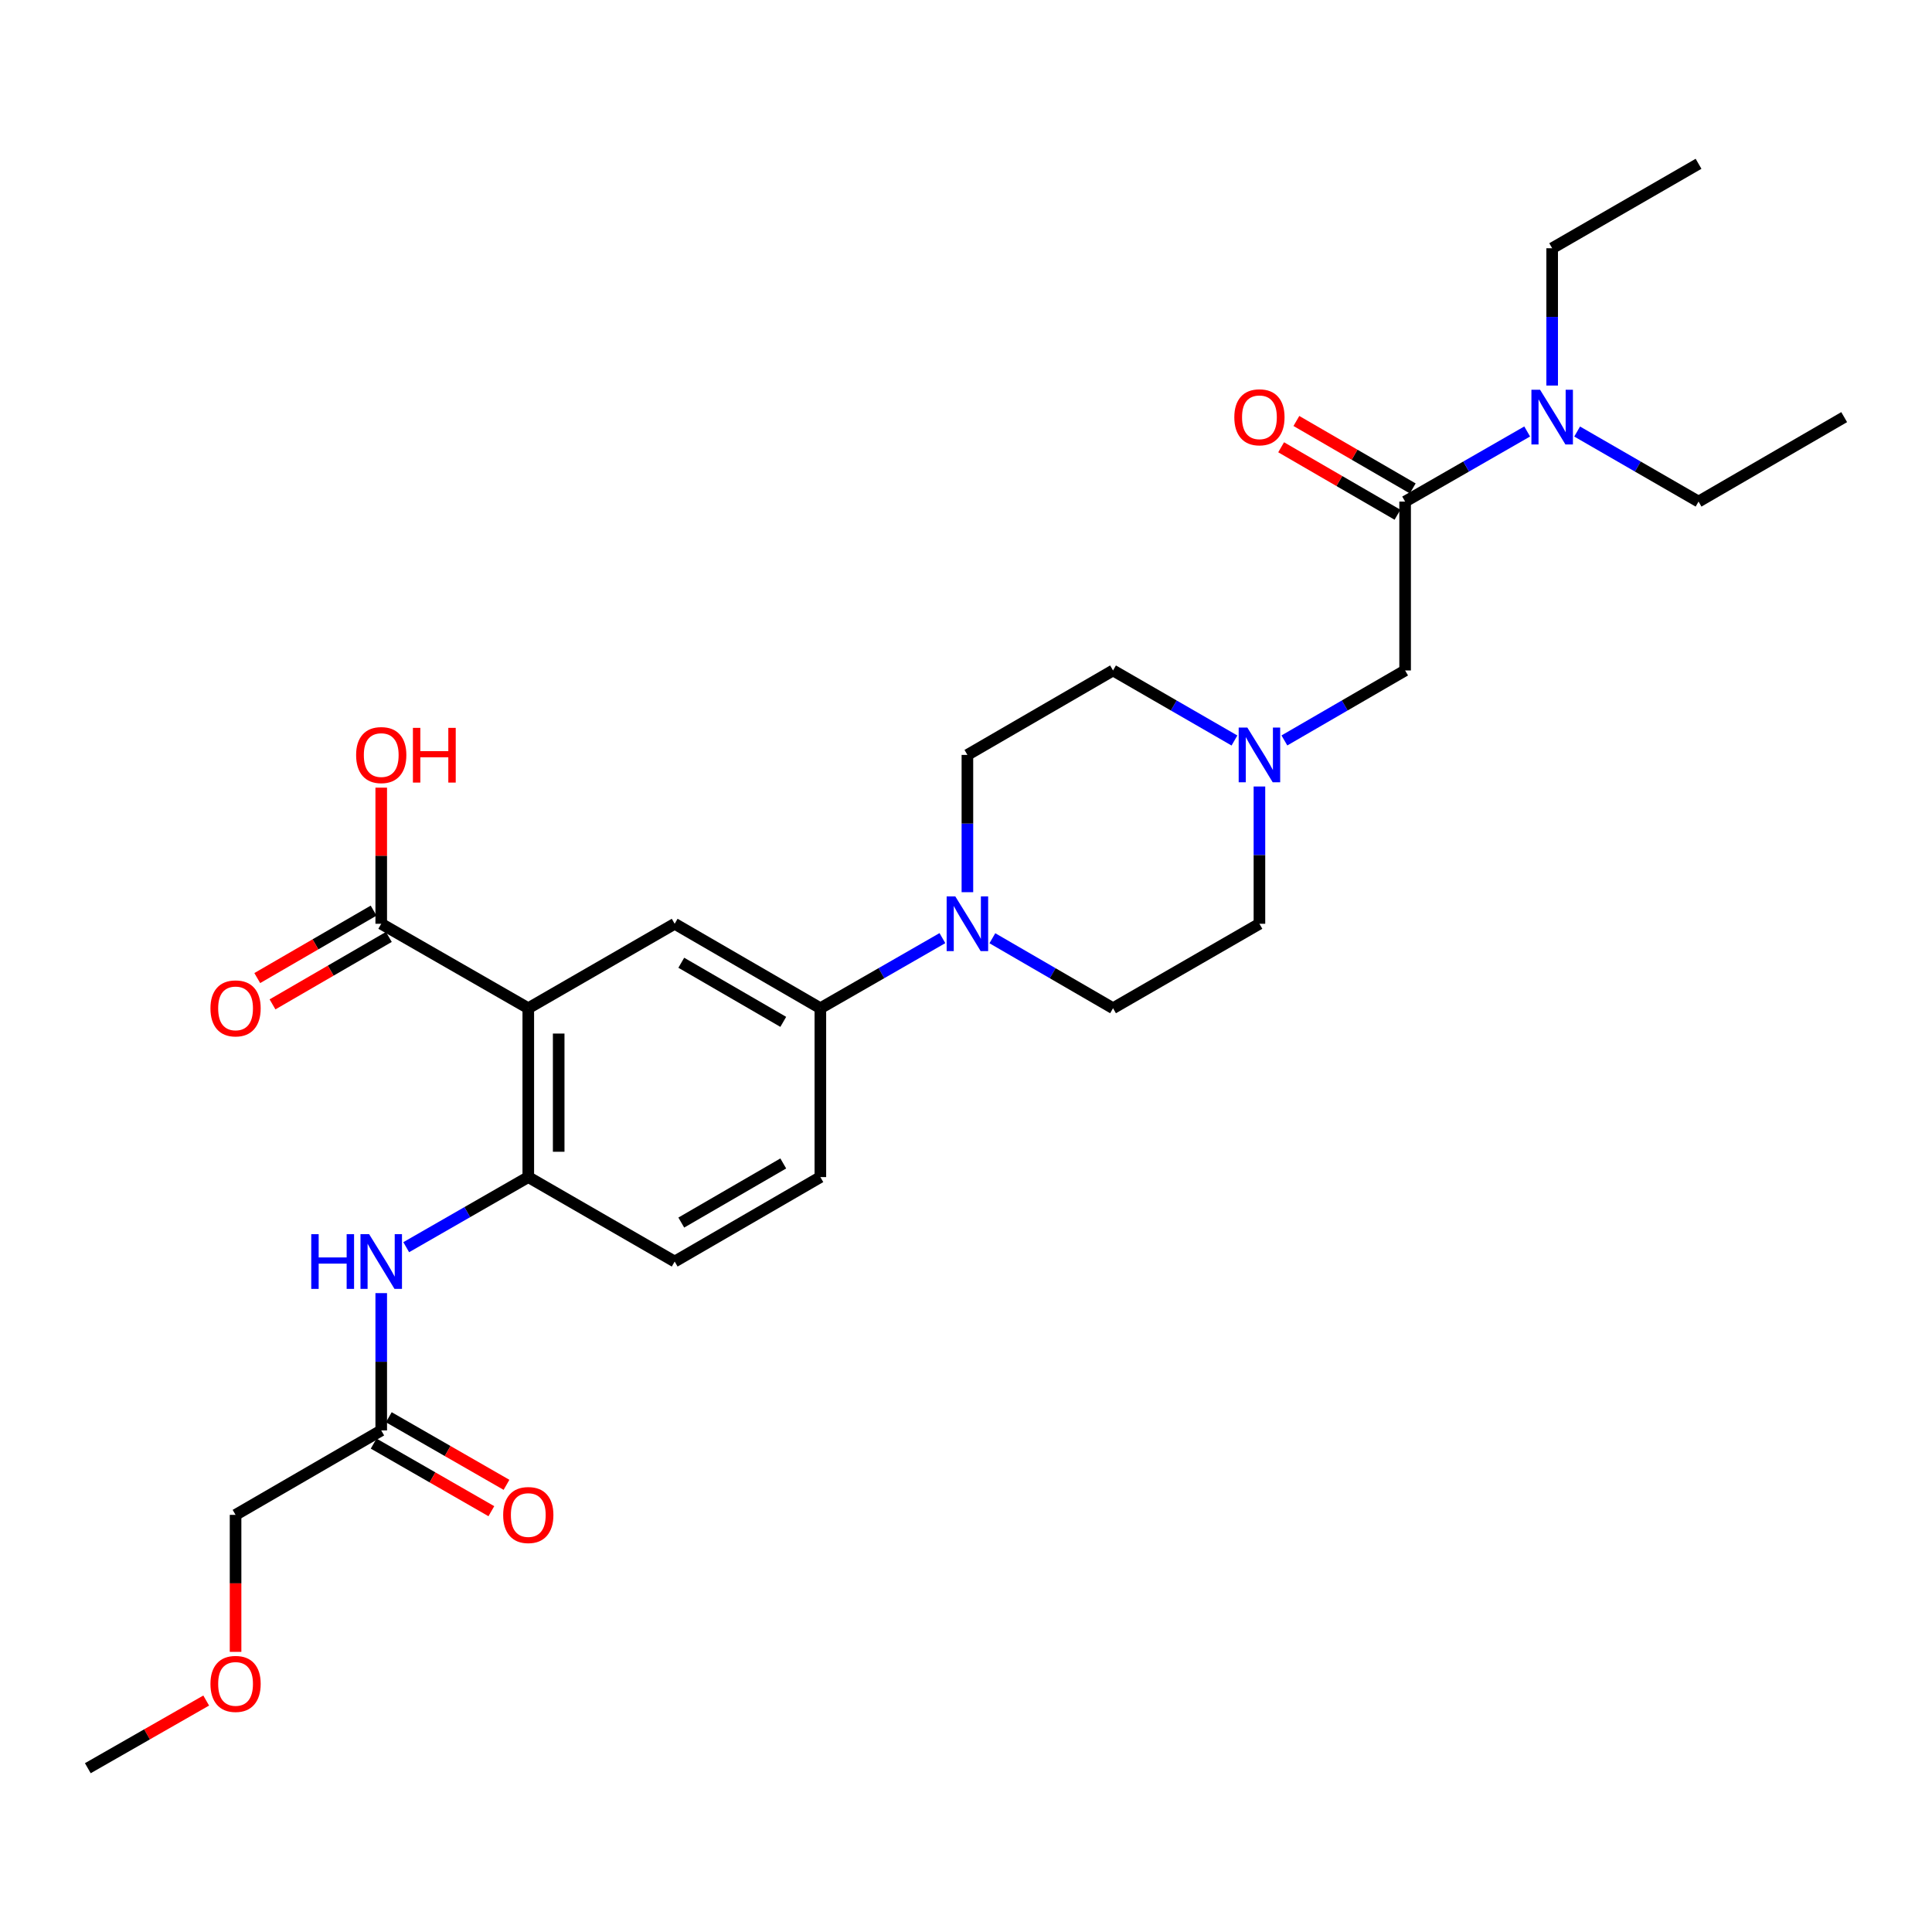 <?xml version='1.0' encoding='iso-8859-1'?>
<svg version='1.1' baseProfile='full'
              xmlns='http://www.w3.org/2000/svg'
                      xmlns:rdkit='http://www.rdkit.org/xml'
                      xmlns:xlink='http://www.w3.org/1999/xlink'
                  xml:space='preserve'
width='1000px' height='1000px' viewBox='0 0 1000 1000'>
<!-- END OF HEADER -->
<rect style='opacity:1.0;fill:#FFFFFF;stroke:none' width='1000' height='1000' x='0' y='0'> </rect>
<path class='bond-0' d='M 273.44,521.857 L 273.44,609.258' style='fill:none;fill-rule:evenodd;stroke:#000000;stroke-width:6px;stroke-linecap:butt;stroke-linejoin:miter;stroke-opacity:1' />
<path class='bond-0' d='M 289.177,534.967 L 289.177,596.148' style='fill:none;fill-rule:evenodd;stroke:#000000;stroke-width:6px;stroke-linecap:butt;stroke-linejoin:miter;stroke-opacity:1' />
<path class='bond-2' d='M 273.44,521.857 L 349.213,478.143' style='fill:none;fill-rule:evenodd;stroke:#000000;stroke-width:6px;stroke-linecap:butt;stroke-linejoin:miter;stroke-opacity:1' />
<path class='bond-4' d='M 273.44,521.857 L 197.325,478.143' style='fill:none;fill-rule:evenodd;stroke:#000000;stroke-width:6px;stroke-linecap:butt;stroke-linejoin:miter;stroke-opacity:1' />
<path class='bond-6' d='M 273.44,609.258 L 241.85,627.401' style='fill:none;fill-rule:evenodd;stroke:#000000;stroke-width:6px;stroke-linecap:butt;stroke-linejoin:miter;stroke-opacity:1' />
<path class='bond-6' d='M 241.85,627.401 L 210.26,645.544' style='fill:none;fill-rule:evenodd;stroke:#0000FF;stroke-width:6px;stroke-linecap:butt;stroke-linejoin:miter;stroke-opacity:1' />
<path class='bond-14' d='M 273.44,609.258 L 349.213,652.972' style='fill:none;fill-rule:evenodd;stroke:#000000;stroke-width:6px;stroke-linecap:butt;stroke-linejoin:miter;stroke-opacity:1' />
<path class='bond-1' d='M 487.791,485.572 L 456.206,503.715' style='fill:none;fill-rule:evenodd;stroke:#0000FF;stroke-width:6px;stroke-linecap:butt;stroke-linejoin:miter;stroke-opacity:1' />
<path class='bond-1' d='M 456.206,503.715 L 424.62,521.857' style='fill:none;fill-rule:evenodd;stroke:#000000;stroke-width:6px;stroke-linecap:butt;stroke-linejoin:miter;stroke-opacity:1' />
<path class='bond-12' d='M 513.644,485.635 L 544.875,503.746' style='fill:none;fill-rule:evenodd;stroke:#0000FF;stroke-width:6px;stroke-linecap:butt;stroke-linejoin:miter;stroke-opacity:1' />
<path class='bond-12' d='M 544.875,503.746 L 576.106,521.857' style='fill:none;fill-rule:evenodd;stroke:#000000;stroke-width:6px;stroke-linecap:butt;stroke-linejoin:miter;stroke-opacity:1' />
<path class='bond-13' d='M 500.726,461.798 L 500.726,426.27' style='fill:none;fill-rule:evenodd;stroke:#0000FF;stroke-width:6px;stroke-linecap:butt;stroke-linejoin:miter;stroke-opacity:1' />
<path class='bond-13' d='M 500.726,426.27 L 500.726,390.742' style='fill:none;fill-rule:evenodd;stroke:#000000;stroke-width:6px;stroke-linecap:butt;stroke-linejoin:miter;stroke-opacity:1' />
<path class='bond-5' d='M 349.213,478.143 L 424.62,521.857' style='fill:none;fill-rule:evenodd;stroke:#000000;stroke-width:6px;stroke-linecap:butt;stroke-linejoin:miter;stroke-opacity:1' />
<path class='bond-5' d='M 352.632,498.315 L 405.416,528.915' style='fill:none;fill-rule:evenodd;stroke:#000000;stroke-width:6px;stroke-linecap:butt;stroke-linejoin:miter;stroke-opacity:1' />
<path class='bond-3' d='M 727.286,259.617 L 727.286,347.028' style='fill:none;fill-rule:evenodd;stroke:#000000;stroke-width:6px;stroke-linecap:butt;stroke-linejoin:miter;stroke-opacity:1' />
<path class='bond-10' d='M 727.286,259.617 L 758.876,241.475' style='fill:none;fill-rule:evenodd;stroke:#000000;stroke-width:6px;stroke-linecap:butt;stroke-linejoin:miter;stroke-opacity:1' />
<path class='bond-10' d='M 758.876,241.475 L 790.466,223.332' style='fill:none;fill-rule:evenodd;stroke:#0000FF;stroke-width:6px;stroke-linecap:butt;stroke-linejoin:miter;stroke-opacity:1' />
<path class='bond-11' d='M 731.232,252.81 L 701.118,235.353' style='fill:none;fill-rule:evenodd;stroke:#000000;stroke-width:6px;stroke-linecap:butt;stroke-linejoin:miter;stroke-opacity:1' />
<path class='bond-11' d='M 701.118,235.353 L 671.005,217.896' style='fill:none;fill-rule:evenodd;stroke:#FF0000;stroke-width:6px;stroke-linecap:butt;stroke-linejoin:miter;stroke-opacity:1' />
<path class='bond-11' d='M 723.34,266.425 L 693.226,248.968' style='fill:none;fill-rule:evenodd;stroke:#000000;stroke-width:6px;stroke-linecap:butt;stroke-linejoin:miter;stroke-opacity:1' />
<path class='bond-11' d='M 693.226,248.968 L 663.112,231.51' style='fill:none;fill-rule:evenodd;stroke:#FF0000;stroke-width:6px;stroke-linecap:butt;stroke-linejoin:miter;stroke-opacity:1' />
<path class='bond-15' d='M 193.379,471.336 L 163.269,488.793' style='fill:none;fill-rule:evenodd;stroke:#000000;stroke-width:6px;stroke-linecap:butt;stroke-linejoin:miter;stroke-opacity:1' />
<path class='bond-15' d='M 163.269,488.793 L 133.16,506.249' style='fill:none;fill-rule:evenodd;stroke:#FF0000;stroke-width:6px;stroke-linecap:butt;stroke-linejoin:miter;stroke-opacity:1' />
<path class='bond-15' d='M 201.272,484.95 L 171.162,502.407' style='fill:none;fill-rule:evenodd;stroke:#000000;stroke-width:6px;stroke-linecap:butt;stroke-linejoin:miter;stroke-opacity:1' />
<path class='bond-15' d='M 171.162,502.407 L 141.053,519.864' style='fill:none;fill-rule:evenodd;stroke:#FF0000;stroke-width:6px;stroke-linecap:butt;stroke-linejoin:miter;stroke-opacity:1' />
<path class='bond-20' d='M 197.325,478.143 L 197.325,442.915' style='fill:none;fill-rule:evenodd;stroke:#000000;stroke-width:6px;stroke-linecap:butt;stroke-linejoin:miter;stroke-opacity:1' />
<path class='bond-20' d='M 197.325,442.915 L 197.325,407.687' style='fill:none;fill-rule:evenodd;stroke:#FF0000;stroke-width:6px;stroke-linecap:butt;stroke-linejoin:miter;stroke-opacity:1' />
<path class='bond-16' d='M 424.62,521.857 L 424.62,609.258' style='fill:none;fill-rule:evenodd;stroke:#000000;stroke-width:6px;stroke-linecap:butt;stroke-linejoin:miter;stroke-opacity:1' />
<path class='bond-9' d='M 197.325,669.318 L 197.325,704.85' style='fill:none;fill-rule:evenodd;stroke:#0000FF;stroke-width:6px;stroke-linecap:butt;stroke-linejoin:miter;stroke-opacity:1' />
<path class='bond-9' d='M 197.325,704.85 L 197.325,740.383' style='fill:none;fill-rule:evenodd;stroke:#000000;stroke-width:6px;stroke-linecap:butt;stroke-linejoin:miter;stroke-opacity:1' />
<path class='bond-7' d='M 638.952,383.284 L 607.529,365.156' style='fill:none;fill-rule:evenodd;stroke:#0000FF;stroke-width:6px;stroke-linecap:butt;stroke-linejoin:miter;stroke-opacity:1' />
<path class='bond-7' d='M 607.529,365.156 L 576.106,347.028' style='fill:none;fill-rule:evenodd;stroke:#000000;stroke-width:6px;stroke-linecap:butt;stroke-linejoin:miter;stroke-opacity:1' />
<path class='bond-8' d='M 664.798,383.252 L 696.042,365.14' style='fill:none;fill-rule:evenodd;stroke:#0000FF;stroke-width:6px;stroke-linecap:butt;stroke-linejoin:miter;stroke-opacity:1' />
<path class='bond-8' d='M 696.042,365.14 L 727.286,347.028' style='fill:none;fill-rule:evenodd;stroke:#000000;stroke-width:6px;stroke-linecap:butt;stroke-linejoin:miter;stroke-opacity:1' />
<path class='bond-29' d='M 651.879,407.087 L 651.879,442.615' style='fill:none;fill-rule:evenodd;stroke:#0000FF;stroke-width:6px;stroke-linecap:butt;stroke-linejoin:miter;stroke-opacity:1' />
<path class='bond-29' d='M 651.879,442.615 L 651.879,478.143' style='fill:none;fill-rule:evenodd;stroke:#000000;stroke-width:6px;stroke-linecap:butt;stroke-linejoin:miter;stroke-opacity:1' />
<path class='bond-17' d='M 193.407,747.206 L 223.867,764.7' style='fill:none;fill-rule:evenodd;stroke:#000000;stroke-width:6px;stroke-linecap:butt;stroke-linejoin:miter;stroke-opacity:1' />
<path class='bond-17' d='M 223.867,764.7 L 254.327,782.193' style='fill:none;fill-rule:evenodd;stroke:#FF0000;stroke-width:6px;stroke-linecap:butt;stroke-linejoin:miter;stroke-opacity:1' />
<path class='bond-17' d='M 201.244,733.559 L 231.704,751.053' style='fill:none;fill-rule:evenodd;stroke:#000000;stroke-width:6px;stroke-linecap:butt;stroke-linejoin:miter;stroke-opacity:1' />
<path class='bond-17' d='M 231.704,751.053 L 262.164,768.547' style='fill:none;fill-rule:evenodd;stroke:#FF0000;stroke-width:6px;stroke-linecap:butt;stroke-linejoin:miter;stroke-opacity:1' />
<path class='bond-21' d='M 197.325,740.383 L 121.928,784.096' style='fill:none;fill-rule:evenodd;stroke:#000000;stroke-width:6px;stroke-linecap:butt;stroke-linejoin:miter;stroke-opacity:1' />
<path class='bond-23' d='M 816.327,223.362 L 847.746,241.49' style='fill:none;fill-rule:evenodd;stroke:#0000FF;stroke-width:6px;stroke-linecap:butt;stroke-linejoin:miter;stroke-opacity:1' />
<path class='bond-23' d='M 847.746,241.49 L 879.165,259.617' style='fill:none;fill-rule:evenodd;stroke:#000000;stroke-width:6px;stroke-linecap:butt;stroke-linejoin:miter;stroke-opacity:1' />
<path class='bond-24' d='M 803.4,199.558 L 803.4,164.026' style='fill:none;fill-rule:evenodd;stroke:#0000FF;stroke-width:6px;stroke-linecap:butt;stroke-linejoin:miter;stroke-opacity:1' />
<path class='bond-24' d='M 803.4,164.026 L 803.4,128.493' style='fill:none;fill-rule:evenodd;stroke:#000000;stroke-width:6px;stroke-linecap:butt;stroke-linejoin:miter;stroke-opacity:1' />
<path class='bond-18' d='M 576.106,521.857 L 651.879,478.143' style='fill:none;fill-rule:evenodd;stroke:#000000;stroke-width:6px;stroke-linecap:butt;stroke-linejoin:miter;stroke-opacity:1' />
<path class='bond-19' d='M 500.726,390.742 L 576.106,347.028' style='fill:none;fill-rule:evenodd;stroke:#000000;stroke-width:6px;stroke-linecap:butt;stroke-linejoin:miter;stroke-opacity:1' />
<path class='bond-28' d='M 349.213,652.972 L 424.62,609.258' style='fill:none;fill-rule:evenodd;stroke:#000000;stroke-width:6px;stroke-linecap:butt;stroke-linejoin:miter;stroke-opacity:1' />
<path class='bond-28' d='M 352.632,632.801 L 405.416,602.201' style='fill:none;fill-rule:evenodd;stroke:#000000;stroke-width:6px;stroke-linecap:butt;stroke-linejoin:miter;stroke-opacity:1' />
<path class='bond-22' d='M 121.928,784.096 L 121.928,819.549' style='fill:none;fill-rule:evenodd;stroke:#000000;stroke-width:6px;stroke-linecap:butt;stroke-linejoin:miter;stroke-opacity:1' />
<path class='bond-22' d='M 121.928,819.549 L 121.928,855.001' style='fill:none;fill-rule:evenodd;stroke:#FF0000;stroke-width:6px;stroke-linecap:butt;stroke-linejoin:miter;stroke-opacity:1' />
<path class='bond-25' d='M 106.725,880.197 L 76.09,897.708' style='fill:none;fill-rule:evenodd;stroke:#FF0000;stroke-width:6px;stroke-linecap:butt;stroke-linejoin:miter;stroke-opacity:1' />
<path class='bond-25' d='M 76.09,897.708 L 45.455,915.22' style='fill:none;fill-rule:evenodd;stroke:#000000;stroke-width:6px;stroke-linecap:butt;stroke-linejoin:miter;stroke-opacity:1' />
<path class='bond-27' d='M 879.165,259.617 L 954.545,215.904' style='fill:none;fill-rule:evenodd;stroke:#000000;stroke-width:6px;stroke-linecap:butt;stroke-linejoin:miter;stroke-opacity:1' />
<path class='bond-26' d='M 803.4,128.493 L 879.165,84.779' style='fill:none;fill-rule:evenodd;stroke:#000000;stroke-width:6px;stroke-linecap:butt;stroke-linejoin:miter;stroke-opacity:1' />
<path  class='atom-2' d='M 494.466 463.983
L 503.746 478.983
Q 504.666 480.463, 506.146 483.143
Q 507.626 485.823, 507.706 485.983
L 507.706 463.983
L 511.466 463.983
L 511.466 492.303
L 507.586 492.303
L 497.626 475.903
Q 496.466 473.983, 495.226 471.783
Q 494.026 469.583, 493.666 468.903
L 493.666 492.303
L 489.986 492.303
L 489.986 463.983
L 494.466 463.983
' fill='#0000FF'/>
<path  class='atom-7' d='M 161.105 638.812
L 164.945 638.812
L 164.945 650.852
L 179.425 650.852
L 179.425 638.812
L 183.265 638.812
L 183.265 667.132
L 179.425 667.132
L 179.425 654.052
L 164.945 654.052
L 164.945 667.132
L 161.105 667.132
L 161.105 638.812
' fill='#0000FF'/>
<path  class='atom-7' d='M 191.065 638.812
L 200.345 653.812
Q 201.265 655.292, 202.745 657.972
Q 204.225 660.652, 204.305 660.812
L 204.305 638.812
L 208.065 638.812
L 208.065 667.132
L 204.185 667.132
L 194.225 650.732
Q 193.065 648.812, 191.825 646.612
Q 190.625 644.412, 190.265 643.732
L 190.265 667.132
L 186.585 667.132
L 186.585 638.812
L 191.065 638.812
' fill='#0000FF'/>
<path  class='atom-8' d='M 645.619 376.582
L 654.899 391.582
Q 655.819 393.062, 657.299 395.742
Q 658.779 398.422, 658.859 398.582
L 658.859 376.582
L 662.619 376.582
L 662.619 404.902
L 658.739 404.902
L 648.779 388.502
Q 647.619 386.582, 646.379 384.382
Q 645.179 382.182, 644.819 381.502
L 644.819 404.902
L 641.139 404.902
L 641.139 376.582
L 645.619 376.582
' fill='#0000FF'/>
<path  class='atom-11' d='M 797.14 201.744
L 806.42 216.744
Q 807.34 218.224, 808.82 220.904
Q 810.3 223.584, 810.38 223.744
L 810.38 201.744
L 814.14 201.744
L 814.14 230.064
L 810.26 230.064
L 800.3 213.664
Q 799.14 211.744, 797.9 209.544
Q 796.7 207.344, 796.34 206.664
L 796.34 230.064
L 792.66 230.064
L 792.66 201.744
L 797.14 201.744
' fill='#0000FF'/>
<path  class='atom-12' d='M 638.879 215.984
Q 638.879 209.184, 642.239 205.384
Q 645.599 201.584, 651.879 201.584
Q 658.159 201.584, 661.519 205.384
Q 664.879 209.184, 664.879 215.984
Q 664.879 222.864, 661.479 226.784
Q 658.079 230.664, 651.879 230.664
Q 645.639 230.664, 642.239 226.784
Q 638.879 222.904, 638.879 215.984
M 651.879 227.464
Q 656.199 227.464, 658.519 224.584
Q 660.879 221.664, 660.879 215.984
Q 660.879 210.424, 658.519 207.624
Q 656.199 204.784, 651.879 204.784
Q 647.559 204.784, 645.199 207.584
Q 642.879 210.384, 642.879 215.984
Q 642.879 221.704, 645.199 224.584
Q 647.559 227.464, 651.879 227.464
' fill='#FF0000'/>
<path  class='atom-16' d='M 108.928 521.937
Q 108.928 515.137, 112.288 511.337
Q 115.648 507.537, 121.928 507.537
Q 128.208 507.537, 131.568 511.337
Q 134.928 515.137, 134.928 521.937
Q 134.928 528.817, 131.528 532.737
Q 128.128 536.617, 121.928 536.617
Q 115.688 536.617, 112.288 532.737
Q 108.928 528.857, 108.928 521.937
M 121.928 533.417
Q 126.248 533.417, 128.568 530.537
Q 130.928 527.617, 130.928 521.937
Q 130.928 516.377, 128.568 513.577
Q 126.248 510.737, 121.928 510.737
Q 117.608 510.737, 115.248 513.537
Q 112.928 516.337, 112.928 521.937
Q 112.928 527.657, 115.248 530.537
Q 117.608 533.417, 121.928 533.417
' fill='#FF0000'/>
<path  class='atom-18' d='M 260.44 784.176
Q 260.44 777.376, 263.8 773.576
Q 267.16 769.776, 273.44 769.776
Q 279.72 769.776, 283.08 773.576
Q 286.44 777.376, 286.44 784.176
Q 286.44 791.056, 283.04 794.976
Q 279.64 798.856, 273.44 798.856
Q 267.2 798.856, 263.8 794.976
Q 260.44 791.096, 260.44 784.176
M 273.44 795.656
Q 277.76 795.656, 280.08 792.776
Q 282.44 789.856, 282.44 784.176
Q 282.44 778.616, 280.08 775.816
Q 277.76 772.976, 273.44 772.976
Q 269.12 772.976, 266.76 775.776
Q 264.44 778.576, 264.44 784.176
Q 264.44 789.896, 266.76 792.776
Q 269.12 795.656, 273.44 795.656
' fill='#FF0000'/>
<path  class='atom-21' d='M 184.325 390.822
Q 184.325 384.022, 187.685 380.222
Q 191.045 376.422, 197.325 376.422
Q 203.605 376.422, 206.965 380.222
Q 210.325 384.022, 210.325 390.822
Q 210.325 397.702, 206.925 401.622
Q 203.525 405.502, 197.325 405.502
Q 191.085 405.502, 187.685 401.622
Q 184.325 397.742, 184.325 390.822
M 197.325 402.302
Q 201.645 402.302, 203.965 399.422
Q 206.325 396.502, 206.325 390.822
Q 206.325 385.262, 203.965 382.462
Q 201.645 379.622, 197.325 379.622
Q 193.005 379.622, 190.645 382.422
Q 188.325 385.222, 188.325 390.822
Q 188.325 396.542, 190.645 399.422
Q 193.005 402.302, 197.325 402.302
' fill='#FF0000'/>
<path  class='atom-21' d='M 213.725 376.742
L 217.565 376.742
L 217.565 388.782
L 232.045 388.782
L 232.045 376.742
L 235.885 376.742
L 235.885 405.062
L 232.045 405.062
L 232.045 391.982
L 217.565 391.982
L 217.565 405.062
L 213.725 405.062
L 213.725 376.742
' fill='#FF0000'/>
<path  class='atom-23' d='M 108.928 871.587
Q 108.928 864.787, 112.288 860.987
Q 115.648 857.187, 121.928 857.187
Q 128.208 857.187, 131.568 860.987
Q 134.928 864.787, 134.928 871.587
Q 134.928 878.467, 131.528 882.387
Q 128.128 886.267, 121.928 886.267
Q 115.688 886.267, 112.288 882.387
Q 108.928 878.507, 108.928 871.587
M 121.928 883.067
Q 126.248 883.067, 128.568 880.187
Q 130.928 877.267, 130.928 871.587
Q 130.928 866.027, 128.568 863.227
Q 126.248 860.387, 121.928 860.387
Q 117.608 860.387, 115.248 863.187
Q 112.928 865.987, 112.928 871.587
Q 112.928 877.307, 115.248 880.187
Q 117.608 883.067, 121.928 883.067
' fill='#FF0000'/>
</svg>
